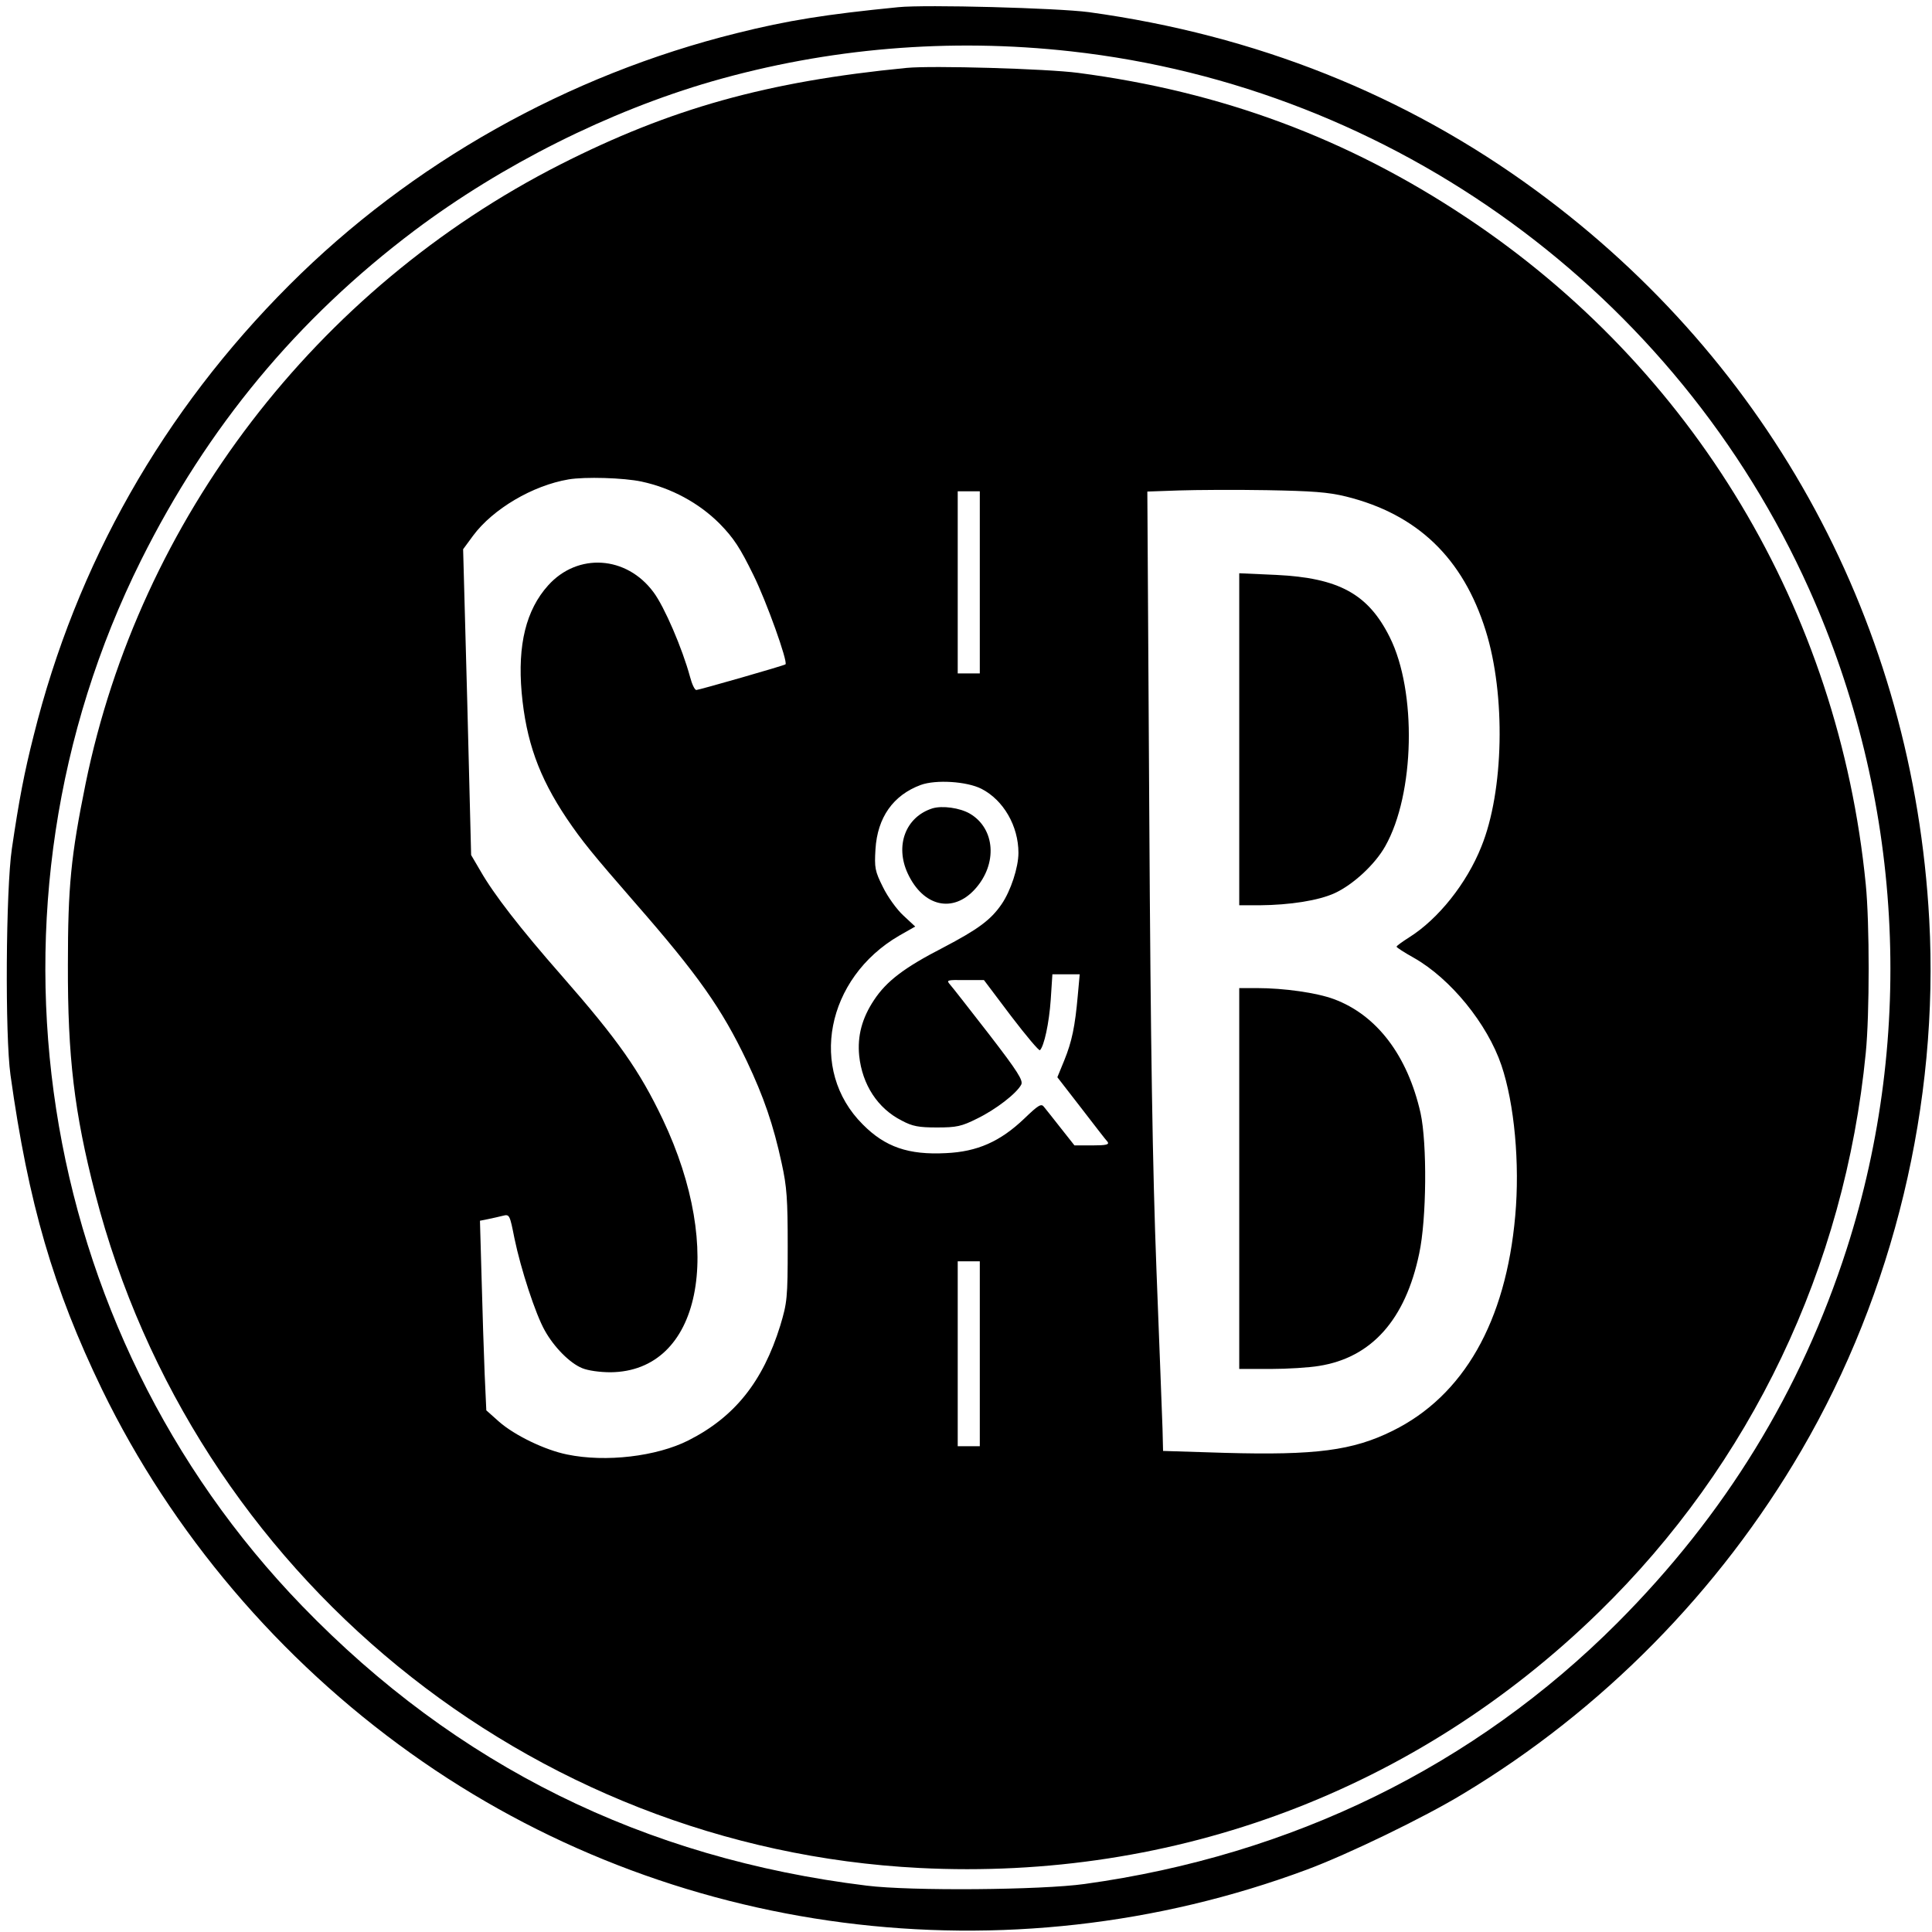 <svg version="1" xmlns="http://www.w3.org/2000/svg" width="933.333" height="933.333" viewBox="0 0 700 700"><path d="M325.5 2.6C299.2 5.2 285.4 7.4 267 12c-61.3 15.2-118 47.1-162.1 91.2C59 149.1 27.7 204.3 12.2 266.5c-3.4 13.4-5.3 23.3-7.9 41-2.2 15-2.5 67.8-.5 82 6.5 46.6 15.5 77.4 33.2 114 25.2 51.8 64.2 97.8 111.9 131.8 93.5 66.8 215.8 82.6 324.6 42.1 14.8-5.5 42.5-18.9 56.5-27.4 50.4-30.3 92.9-73.4 122.7-124.5 33.4-57.3 49.9-125.8 46.3-192.3-5.8-106.5-57-201.5-142.5-264.2-47.3-34.7-101.6-56.3-162-64.6-11.4-1.5-59.1-2.8-69-1.8zm62.5 16c117 13 219.3 87.5 267.5 194.9 33.8 75.4 38.7 160.8 13.6 239C652.5 504.1 625 548.9 586 588c-51.7 51.8-117.8 84.2-193 94.6-15.7 2.2-63.1 2.6-79 .6-80.7-9.9-148.6-43.5-204.5-101.3C12.1 481.3-11.4 328.5 51.1 203c24.1-48.3 56.6-87.5 99.1-119.5 31.7-23.8 70.4-43.2 107.7-54C300 17.4 344 13.7 388 18.6z"/><path d="M328.5 24.6C278 29.5 243 39.3 203 59.6 114.5 104.6 50.6 188.1 31 284c-5.3 26.1-6.4 37.2-6.4 65.5-.1 33.3 2.3 53.6 9.9 83 35.6 137.8 157 237.1 298.6 244.3 92.7 4.7 180.1-28.2 246.2-92.7 55.1-53.7 89.1-124.9 96.7-202.6 1.4-14.1 1.4-47 0-61.1-9.8-99.3-62.5-187.1-145-241.8-42.9-28.5-88.4-45.4-140.4-52.2-11.4-1.5-52.9-2.7-62.1-1.8zm-96 149.9c10.7 2.3 20.7 7.7 28.2 15.2 5.2 5.3 7.5 8.9 12.3 18.7 4.7 9.5 12.5 31.3 11.6 32.3-.3.4-31.4 9.3-32.3 9.3-.6 0-1.6-2.1-2.3-4.8-2.8-10.3-9.3-25.4-13.2-30.6-9.8-13.3-27.5-14.4-38.2-2.5-8 8.9-11.1 21.5-9.6 38.8 1.6 17.6 6.2 30.5 16.3 45.6 5.7 8.4 9.3 12.8 24.7 30.5 22.9 26.2 31.5 38.4 40.6 57.5 6.1 12.9 9.6 23 12.6 36.9 1.9 8.6 2.2 13.1 2.2 30.1 0 18.8-.2 20.5-2.7 28.8-6.3 20.3-16.5 33.1-33.3 41.6-11.5 5.8-29.9 8-43.9 5.1-8-1.6-19-6.9-24.7-11.9l-4.6-4.1-.6-13.2c-.3-7.3-.8-22.8-1.1-34.4l-.6-21.1 3-.6c1.6-.3 4-.9 5.3-1.2 2.4-.6 2.5-.4 4.2 8.2 2.3 11.1 7.6 27.4 11 33.4 3.4 6.1 9.1 11.8 13.5 13.6 2.1.9 6.5 1.5 10.3 1.5 32.7-.3 41.6-43.9 18.9-91.7-8.4-17.6-16.1-28.6-36.6-52-15.1-17.2-24.6-29.5-29.4-37.9l-3.4-5.8-1.4-55.4-1.5-55.4 3.6-4.9c7.2-9.7 21.6-18.2 34.6-20.4 5.9-1 20-.6 26.5.8zm255.2 5.4c25.8 6.4 42.4 22.3 50.6 48.6 7.3 23.3 6.6 58.2-1.6 78.3-5.3 13.3-15.6 26.2-26.1 32.8-2.5 1.6-4.6 3.1-4.6 3.4 0 .3 2.8 2.1 6.2 4 13.3 7.5 26.7 23.9 31.8 39 4.7 13.9 6.7 35.6 5 54.5-3.4 38.4-18.7 65.2-44.4 77.9-14.5 7.2-28 8.9-60.7 8l-22.5-.7-.2-8.1c-.2-4.5-1.1-30.4-2.2-57.6-1.4-36.5-2.1-80.1-2.6-165.7l-.7-116.2 11.4-.4c6.3-.2 20.6-.3 31.9-.1 16.4.3 22.2.7 28.7 2.3zM355 211v33h-8v-66h8v33zm.6 74.8c8 4.1 13.4 13.5 13.4 23.2 0 5.3-2.8 13.8-6.1 18.6-3.9 5.7-8.5 9.1-21.3 15.8-14 7.2-20.4 12.1-24.9 18.9-4.4 6.6-6.1 13.1-5.4 20.2 1.1 10.5 6.7 19.1 15.4 23.5 3.9 2.1 6.2 2.5 12.8 2.5 7.1 0 8.9-.4 14.5-3.2 6.8-3.3 14.3-9.1 16-12.3.8-1.5-1.2-4.7-11.6-18.2-7-9-13.3-17.1-14.2-18.1-1.4-1.6-1.1-1.7 5.4-1.6h6.9l9.8 13c5.5 7.2 10.2 12.8 10.5 12.4 1.5-1.5 3.3-9.7 3.9-18.3l.6-9.2h9.9l-.7 7.7c-1 11.2-2.1 16.6-4.9 23.5l-2.5 6.1 8.6 11.1c4.7 6.1 9 11.7 9.6 12.3.7 1-.5 1.3-5.5 1.3h-6.5l-4.9-6.2c-2.7-3.4-5.4-6.9-6.1-7.7-1-1.4-2-.8-7.2 4.2-8.7 8.3-17 12-28.4 12.5-13.5.7-22-2.2-30.1-10.4-19.8-19.7-13.3-53 13.2-68.4l5.8-3.3-4.3-4c-2.4-2.2-5.7-6.8-7.4-10.3-2.9-5.8-3.1-7-2.7-13.7.7-11.5 6.4-19.6 16.4-23.3 5.5-2 16.7-1.3 22 1.4zm-.6 204.7V524h-8v-67h8v33.5z"/><path d="M449 267.8V328h7.3c11.1-.1 21.4-1.7 27.3-4.4 6.7-3.1 14.6-10.4 18.3-17 10.7-18.9 11.5-56.1 1.6-75.8-7.8-15.6-18.4-21.4-41.1-22.5l-13.4-.6v60.1zM449 427v69h11.3c6.1 0 14.1-.5 17.6-1.1 19-3 31.3-16.7 36.3-40.7 2.7-12.5 2.9-39.8.5-50.9-4.7-20.8-15.8-35.5-31.4-41.3-6.2-2.3-18-4-28-4H449v69zM337.8 292.9c-9.7 3.1-13.6 13.5-8.9 23.6 5.6 12 16.4 14.5 24.4 5.6 8.2-9.1 7.3-21.9-1.9-27.3-3.6-2.1-10-3-13.6-1.9z"/></svg>